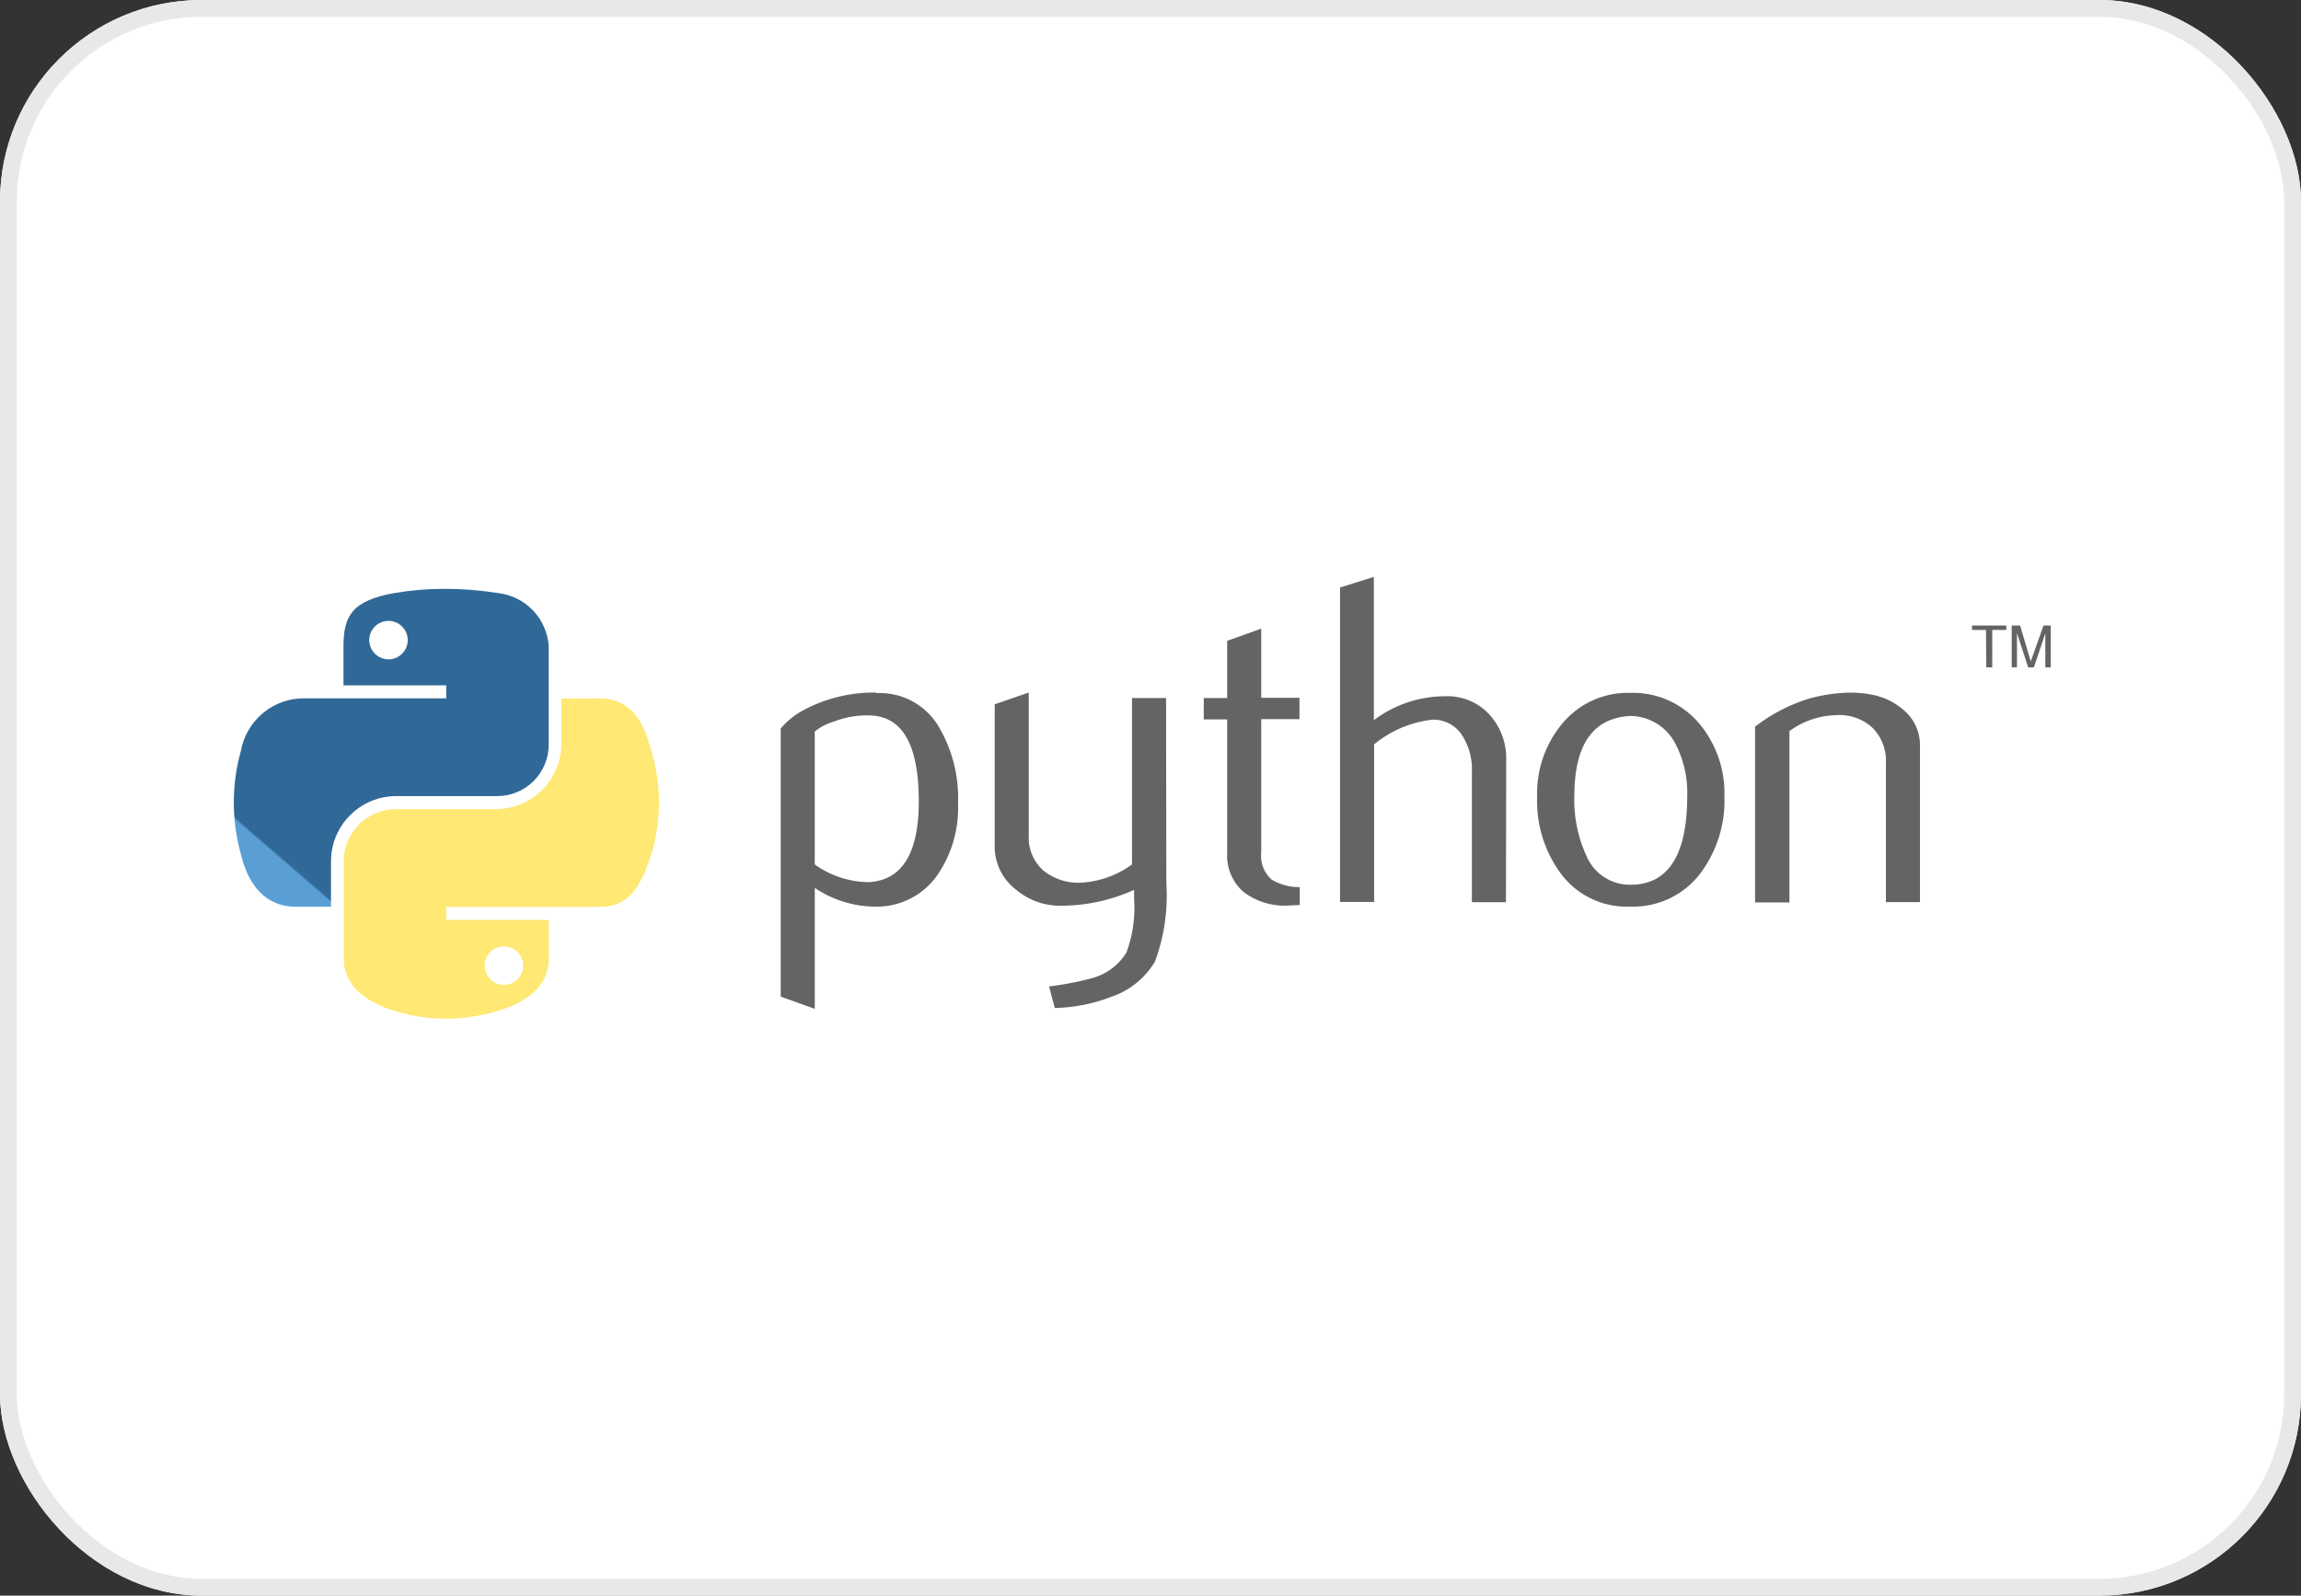 <svg xmlns="http://www.w3.org/2000/svg" xmlns:xlink="http://www.w3.org/1999/xlink" width="137" height="95" viewBox="0 0 137 95">
  <rect x="0" y="0" width="137" height="95" fill="#333333" stroke="none"/>
  <defs>
    <clipPath id="clip-path">
      <path id="Path_85384" data-name="Path 85384" d="M8.064,7.635A1.146,1.146,0,1,1,9.21,8.8,1.156,1.156,0,0,1,8.064,7.635M9.581,4.848C7,5.3,6.531,6.257,6.531,8.022v2.323h6.116v.774H4.239a3.8,3.8,0,0,0-3.809,3.1,11.428,11.428,0,0,0,0,6.209c.434,1.812,1.471,3.1,3.251,3.1H5.788V20.734A3.885,3.885,0,0,1,9.6,16.941h6.1a3.066,3.066,0,0,0,3.05-3.1V8.022A3.407,3.407,0,0,0,15.7,4.848a20,20,0,0,0-3.19-.248,17.2,17.2,0,0,0-2.926.248" transform="translate(0 -4.6)" fill="none"/>
    </clipPath>
    <linearGradient id="linear-gradient" x1="0.152" y1="1.105" x2="0.157" y2="1.105" gradientUnits="objectBoundingBox">
      <stop offset="0" stop-color="#5a9fd4"/>
      <stop offset="1" stop-color="#306998"/>
    </linearGradient>
    <clipPath id="clip-path-2">
      <path id="Path_85385" data-name="Path 85385" d="M50.668,62.686a1.146,1.146,0,1,1,1.146,1.161,1.147,1.147,0,0,1-1.146-1.161M55.236,46.8v2.71a3.911,3.911,0,0,1-3.809,3.871h-6.1a3.107,3.107,0,0,0-3.05,3.1V62.3c0,1.657,1.44,2.632,3.05,3.1a10.5,10.5,0,0,0,3.017.465h.012a11,11,0,0,0,3.072-.465c1.533-.449,3.05-1.347,3.05-3.1V59.977h-6.1V59.2h9.151c1.781,0,2.431-1.239,3.05-3.1a10.562,10.562,0,0,0,0-6.209c-.434-1.765-1.27-3.1-3.05-3.1Z" transform="translate(-42.276 -46.8)" fill="none"/>
    </clipPath>
    <linearGradient id="linear-gradient-2" x1="-0.106" y1="0.86" x2="-0.1" y2="0.86" gradientUnits="objectBoundingBox">
      <stop offset="0" stop-color="#ffd43b"/>
      <stop offset="1" stop-color="#ffe873"/>
    </linearGradient>
    <clipPath id="clip-path-3">
      <rect id="Rectangle_5931" data-name="Rectangle 5931" width="108.182" height="26.308" fill="none"/>
    </clipPath>
  </defs>
  <g id="Group_172579" data-name="Group 172579" transform="translate(-768 -6013)">
    <g id="bg" transform="translate(768 6013)" fill="#fff" stroke="#e8e8e8" stroke-width="1">
      <rect width="137" height="95" rx="12" stroke="none"/>
      <rect x="0.5" y="0.5" width="136" height="94" rx="11.5" fill="none"/>
    </g>
    <g id="python" transform="translate(781.92 6047.346)">
      <path id="Path_85383" data-name="Path 85383" d="M218.5,13.363q0-4.97-2.833-5.11a5.34,5.34,0,0,0-2.2.356,3.247,3.247,0,0,0-1.161.6v7.912a5.58,5.58,0,0,0,3.221,1.053c1.982-.108,2.973-1.719,2.973-4.815m2.338.139a7.073,7.073,0,0,1-1.192,4.2,4.388,4.388,0,0,1-3.685,1.935,6.5,6.5,0,0,1-3.654-1.115v7.2l-2.028-.728V9.027a4.6,4.6,0,0,1,1.285-1.053,8.844,8.844,0,0,1,4.4-1.084l.031.031a4.072,4.072,0,0,1,3.654,1.935A8.339,8.339,0,0,1,220.835,13.5Zm12.4,4.723a11.247,11.247,0,0,1-.681,4.692,4.808,4.808,0,0,1-2.6,2.09,9.906,9.906,0,0,1-3.36.666l-.341-1.285a18.21,18.21,0,0,0,2.586-.5,3.438,3.438,0,0,0,2.028-1.533,7.707,7.707,0,0,0,.449-3.19v-.526a10.6,10.6,0,0,1-4.366.945,4.053,4.053,0,0,1-2.648-.945,3.226,3.226,0,0,1-1.285-2.617V7.587l2.028-.7v8.5a2.594,2.594,0,0,0,.883,2.106,3.319,3.319,0,0,0,2.276.712,5.705,5.705,0,0,0,2.988-1.084V7.215h2.028Zm7.928,1.316-.666.031a4.014,4.014,0,0,1-2.679-.821,2.858,2.858,0,0,1-.96-2.276V8.485h-1.394V7.215h1.394V3.809l2.028-.728V7.2h2.276V8.47h-2.276v7.943a1.881,1.881,0,0,0,.619,1.61,3.18,3.18,0,0,0,1.672.449v1.068Zm12.294-.17h-2.028V11.535a3.689,3.689,0,0,0-.557-2.059,2.027,2.027,0,0,0-1.781-.975,6.611,6.611,0,0,0-3.484,1.471v9.383h-2.028V.635L245.594,0V8.532a7.079,7.079,0,0,1,4.258-1.425,3.389,3.389,0,0,1,2.617,1.084,3.849,3.849,0,0,1,1.006,2.694Zm10.792-6.317a6.272,6.272,0,0,0-.728-3.159,3.041,3.041,0,0,0-2.663-1.61c-2.23.124-3.329,1.719-3.329,4.769a7.9,7.9,0,0,0,.7,3.515,2.807,2.807,0,0,0,2.679,1.765C263.121,18.317,264.252,16.552,264.252,13.053Zm2.214.015a7.232,7.232,0,0,1-1.394,4.537,5.018,5.018,0,0,1-4.227,2.028,4.886,4.886,0,0,1-4.165-2.028,7.282,7.282,0,0,1-1.363-4.537,6.48,6.48,0,0,1,1.471-4.3,5.073,5.073,0,0,1,4.088-1.858,5.155,5.155,0,0,1,4.119,1.858,6.451,6.451,0,0,1,1.471,4.3m11.644,6.3h-2.028V11.086a2.764,2.764,0,0,0-.821-2.121,2.9,2.9,0,0,0-2.183-.728,4.882,4.882,0,0,0-2.741.945v10.2h-2.044V8.919a10.056,10.056,0,0,1,3.221-1.672,9.6,9.6,0,0,1,2.446-.356,6.453,6.453,0,0,1,1.363.139,4.007,4.007,0,0,1,1.951,1.022,2.726,2.726,0,0,1,.836,2Z" transform="translate(-177.716 0)" fill="#646464"/>
      <g id="Group_161007" data-name="Group 161007" transform="translate(0 0.712)">
        <g id="Group_161006" data-name="Group 161006" transform="translate(0 0)" clip-path="url(#clip-path)">
          <rect id="Rectangle_5929" data-name="Rectangle 5929" width="26.682" height="26.681" transform="translate(-9.526 10.784) rotate(-49.02)" fill="url(#linear-gradient)"/>
        </g>
      </g>
      <g id="Group_161009" data-name="Group 161009" transform="translate(6.546 7.246)">
        <g id="Group_161008" data-name="Group 161008" transform="translate(0 0)" clip-path="url(#clip-path-2)">
          <rect id="Rectangle_5930" data-name="Rectangle 5930" width="26.445" height="26.475" transform="translate(-8.955 6.269) rotate(-34.995)" fill="url(#linear-gradient-2)"/>
        </g>
      </g>
      <g id="Group_161011" data-name="Group 161011" transform="translate(0 0)">
        <g id="Group_161010" data-name="Group 161010" clip-path="url(#clip-path-3)">
          <path id="Path_85386" data-name="Path 85386" d="M669.227,21.193h.356v-2.23h.836V18.7h-2.044v.263h.836Zm1.517,0h.31V19.149l.666,2.044h.341l.681-2.028v2.028h.325V18.7h-.433l-.759,2.137L671.24,18.7h-.5v2.493" transform="translate(-564.885 -15.805)" fill="#646464"/>
        </g>
      </g>
    </g>
  </g>
</svg>
